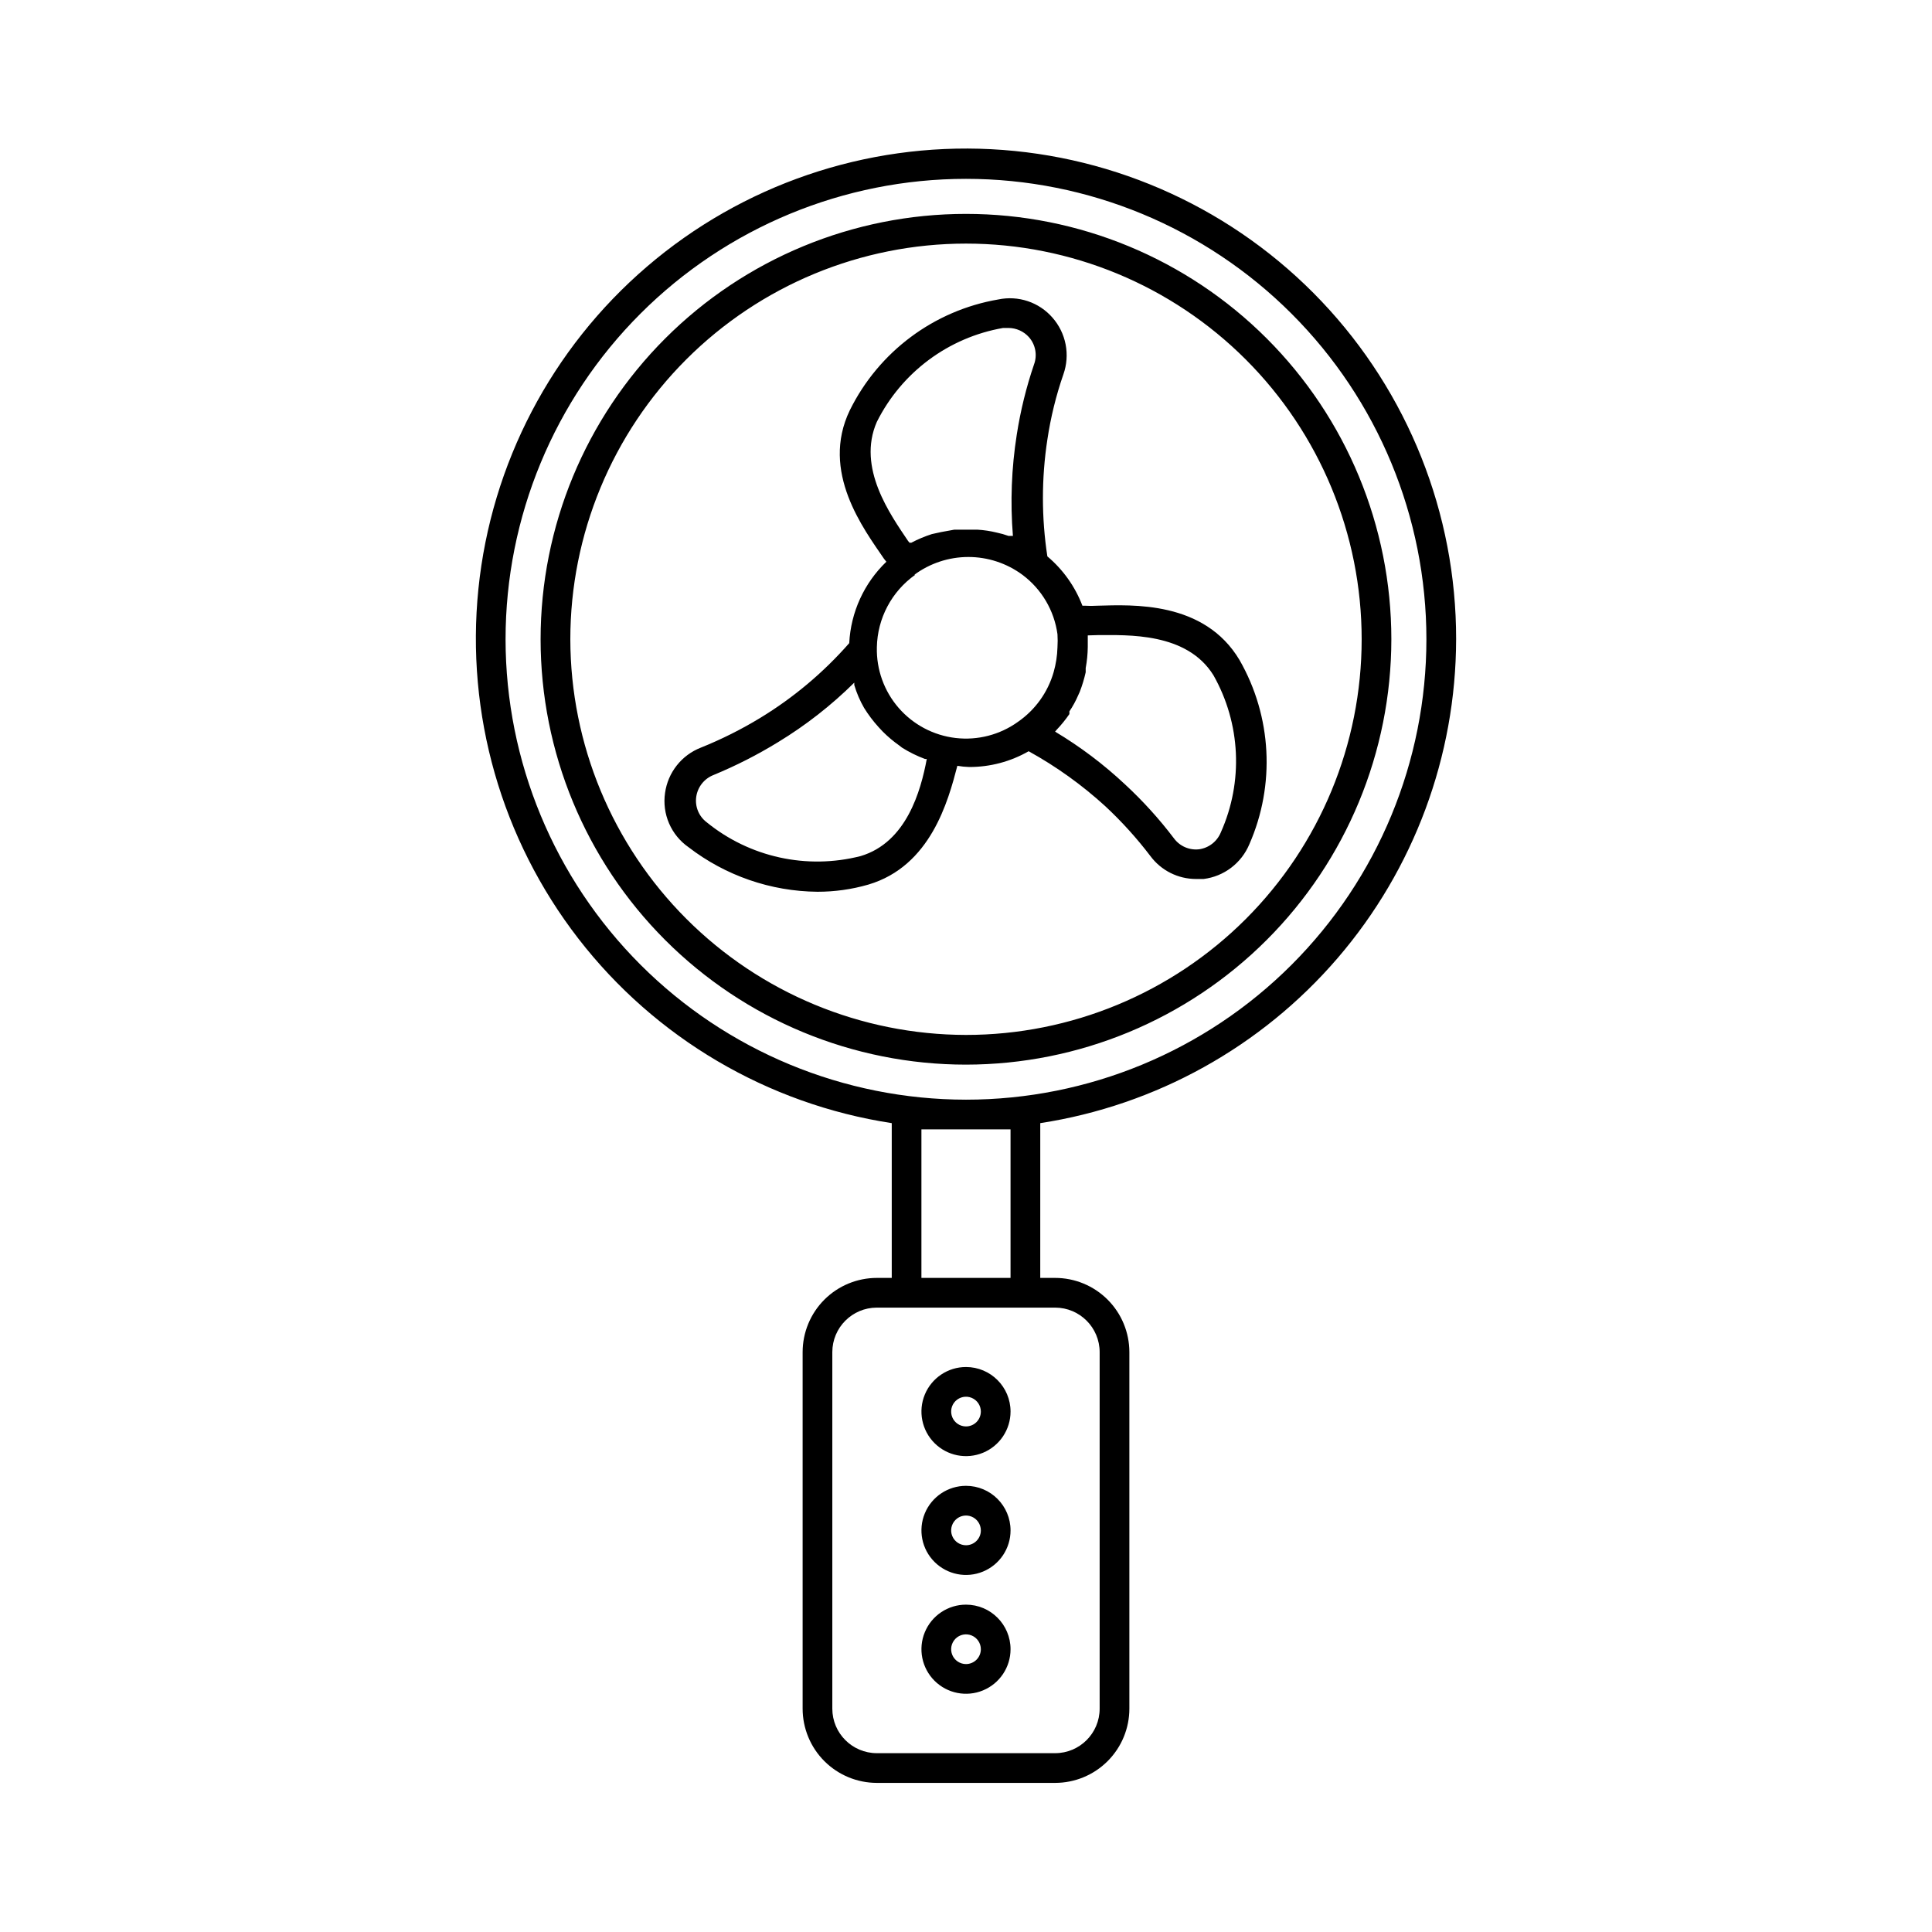 <?xml version="1.0" encoding="UTF-8"?>
<!-- Uploaded to: ICON Repo, www.iconrepo.com, Generator: ICON Repo Mixer Tools -->
<svg fill="#000000" width="800px" height="800px" version="1.1" viewBox="144 144 512 512" xmlns="http://www.w3.org/2000/svg">
 <path d="m400 537.76c-4.777 0-9.082 2.879-10.91 7.289-1.828 4.414-0.816 9.492 2.559 12.871 3.379 3.375 8.457 4.387 12.867 2.559 4.414-1.828 7.289-6.133 7.289-10.91 0-6.519-5.285-11.809-11.805-11.809zm0 15.742v0.004c-1.594 0-3.027-0.961-3.637-2.43-0.609-1.473-0.273-3.164 0.852-4.289 1.125-1.129 2.82-1.465 4.289-0.855 1.473 0.609 2.43 2.047 2.43 3.637 0 1.043-0.414 2.047-1.152 2.785-0.738 0.738-1.738 1.152-2.781 1.152zm0 15.742v0.004c-4.777 0-9.082 2.879-10.91 7.289-1.828 4.414-0.816 9.492 2.559 12.871 3.379 3.375 8.457 4.387 12.867 2.559 4.414-1.828 7.289-6.133 7.289-10.91 0-6.519-5.285-11.809-11.805-11.809zm0 15.742v0.008c-1.594 0-3.027-0.961-3.637-2.43-0.609-1.473-0.273-3.164 0.852-4.289 1.125-1.129 2.82-1.465 4.289-0.855 1.473 0.609 2.43 2.047 2.43 3.637 0 1.043-0.414 2.047-1.152 2.785-0.738 0.738-1.738 1.152-2.781 1.152zm0-78.719v0.004c-4.777 0-9.082 2.879-10.91 7.289-1.828 4.414-0.816 9.492 2.559 12.871 3.379 3.375 8.457 4.387 12.867 2.559 4.414-1.828 7.289-6.133 7.289-10.91 0-6.519-5.285-11.809-11.805-11.809zm0 15.742v0.008c-1.594 0-3.027-0.961-3.637-2.43-0.609-1.473-0.273-3.164 0.852-4.289s2.82-1.465 4.289-0.855c1.473 0.609 2.43 2.047 2.43 3.637 0 1.043-0.414 2.047-1.152 2.785s-1.738 1.152-2.781 1.152zm129.89-208.6c0.039-33.316-12.727-65.375-35.656-89.547-22.93-24.172-54.273-38.609-87.547-40.324-33.273-1.715-65.934 9.422-91.227 31.109-25.297 21.688-41.289 52.262-44.676 85.41-3.383 33.145 6.098 66.324 26.484 92.676 20.387 26.352 50.121 43.863 83.055 48.91v41.016h-3.938c-5.219 0-10.227 2.07-13.918 5.762-3.688 3.691-5.762 8.699-5.762 13.918v94.465c0 5.219 2.074 10.223 5.762 13.914 3.691 3.691 8.699 5.766 13.918 5.766h47.23c5.223 0 10.227-2.074 13.918-5.766s5.762-8.695 5.762-13.914v-94.465c0-5.219-2.07-10.227-5.762-13.918-3.691-3.691-8.695-5.762-13.918-5.762h-3.938l0.004-41.016c30.645-4.715 58.598-20.23 78.809-43.746 20.211-23.516 31.348-53.48 31.398-84.488zm-251.91 0c0-32.359 12.855-63.395 35.738-86.277 22.883-22.883 53.918-35.738 86.281-35.738 32.359 0 63.395 12.855 86.277 35.738 22.883 22.883 35.738 53.918 35.738 86.277s-12.855 63.395-35.738 86.277c-22.883 22.883-53.918 35.738-86.277 35.738-32.355-0.02-63.379-12.883-86.258-35.762-22.879-22.875-35.738-53.898-35.762-86.254zm157.44 188.93v94.465c0 6.519-5.285 11.805-11.809 11.805h-47.23c-6.523 0-11.809-5.285-11.809-11.805v-94.465c0-6.523 5.285-11.809 11.809-11.809h47.23c6.523 0 11.809 5.285 11.809 11.809zm-23.617-59.039v39.359h-23.617v-39.359zm100.92-129.89c0-29.898-11.879-58.57-33.02-79.711-21.141-21.141-49.812-33.016-79.707-33.016-29.898 0-58.57 11.875-79.711 33.016-21.141 21.141-33.02 49.812-33.02 79.711s11.879 58.57 33.02 79.711c21.141 21.141 49.812 33.016 79.711 33.016 29.891-0.02 58.551-11.902 79.688-33.039 21.133-21.137 33.016-49.797 33.039-79.688zm-217.58 0c0-27.809 11.047-54.48 30.711-74.145 19.664-19.664 46.332-30.711 74.145-30.711 27.809 0 54.477 11.047 74.141 30.711 19.664 19.664 30.715 46.336 30.715 74.145s-11.051 54.48-30.715 74.145c-19.664 19.664-46.332 30.711-74.141 30.711-27.797-0.043-54.445-11.102-74.098-30.758-19.656-19.656-30.719-46.301-30.758-74.098zm105.72 33.852h-0.004c5.523 0.012 10.953-1.426 15.746-4.176 7.32 4.039 14.137 8.93 20.309 14.566 4.356 4.059 8.359 8.484 11.965 13.223 2.832 3.809 7.297 6.055 12.047 6.062h2.047c2.652-0.332 5.168-1.359 7.297-2.977 2.129-1.617 3.793-3.769 4.824-6.234 6.914-15.762 5.953-33.867-2.598-48.805-9.367-15.742-28.496-14.641-37.629-14.406-1.152 0.07-2.309 0.07-3.465 0h-0.551c-1.934-5.074-5.133-9.574-9.289-13.07-1.566-10.25-1.566-20.684 0-30.934 0.879-5.894 2.301-11.691 4.254-17.32 0.895-2.539 1.098-5.269 0.586-7.914-0.512-2.644-1.719-5.102-3.5-7.121-1.746-2-3.996-3.5-6.512-4.344-2.519-0.844-5.215-1-7.816-0.457-17.062 2.922-31.695 13.84-39.359 29.363-7.871 16.297 3.699 31.488 9.055 39.359l0.629 0.789v-0.004c-5.91 5.672-9.43 13.391-9.84 21.57-6.816 7.777-14.781 14.469-23.617 19.836-5.023 3.051-10.289 5.684-15.742 7.875-2.496 0.977-4.684 2.602-6.344 4.703s-2.731 4.609-3.106 7.262c-0.406 2.742-0.043 5.543 1.059 8.09 1.098 2.543 2.887 4.731 5.16 6.316 9.801 7.547 21.797 11.695 34.164 11.809 4.555 0.004 9.086-0.629 13.461-1.891 16.531-4.879 21.176-22.121 23.617-31.488 1.043 0.184 2.094 0.289 3.148 0.316zm34.008-34.953c7.871 0 23.617-0.789 30.699 10.629v-0.004c7.234 12.781 7.965 28.238 1.965 41.645-0.98 2.41-3.168 4.121-5.746 4.488-2.59 0.305-5.148-0.809-6.691-2.914-3.879-5.117-8.199-9.883-12.91-14.246-5.672-5.324-11.898-10.023-18.578-14.016l0.395-0.473c1.238-1.297 2.367-2.691 3.387-4.172 0.023-0.234 0.023-0.473 0-0.707 0.922-1.363 1.711-2.816 2.359-4.328l0.395-0.867c0.652-1.691 1.18-3.426 1.574-5.195v-1.102c0.344-1.844 0.527-3.715 0.551-5.59v-3.07zm-58.492-56.523c6.574-13.129 18.988-22.359 33.457-24.875h1.418-0.004c2.074 0.008 4.051 0.895 5.434 2.441 1.746 1.984 2.262 4.766 1.34 7.242-2.059 6.047-3.586 12.266-4.566 18.578-1.402 8.875-1.746 17.887-1.023 26.844h-1.184c-1-0.359-2.027-0.652-3.07-0.867-1.703-0.422-3.441-0.684-5.195-0.785h-6.062l-3.465 0.629-2.519 0.551h0.004c-1.875 0.598-3.691 1.363-5.43 2.281h-0.473l-0.395-0.473c-4.644-6.926-13.617-19.363-8.266-31.566zm9.918 40.539v0.004c4.148-3.066 9.168-4.723 14.328-4.723 5.156 0 10.18 1.656 14.328 4.723 5.082 3.789 8.43 9.461 9.289 15.742 0.074 1.156 0.074 2.312 0 3.465-0.062 2.238-0.406 4.461-1.023 6.613-1.539 5.34-4.879 9.984-9.449 13.145-4.781 3.438-10.676 4.965-16.523 4.281-5.848-0.684-11.23-3.527-15.094-7.977-3.859-4.445-5.918-10.176-5.773-16.062 0.141-7.652 3.91-14.781 10.156-19.207zm-14.246 74.551c-14.25 3.633-29.375 0.305-40.777-8.973-2.09-1.582-3.144-4.18-2.758-6.769 0.383-2.598 2.125-4.789 4.566-5.746 5.945-2.453 11.684-5.375 17.16-8.738 7.309-4.449 14.07-9.734 20.152-15.746v0.629c0.621 2.117 1.496 4.152 2.598 6.062 1.129 1.82 2.418 3.535 3.859 5.117l1.102 1.18c1.359 1.359 2.836 2.598 4.406 3.703l0.707 0.551h0.004c1.914 1.199 3.945 2.199 6.062 2.988h0.473c-1.578 8.426-5.356 22.121-17.555 25.742z"/>
</svg>
